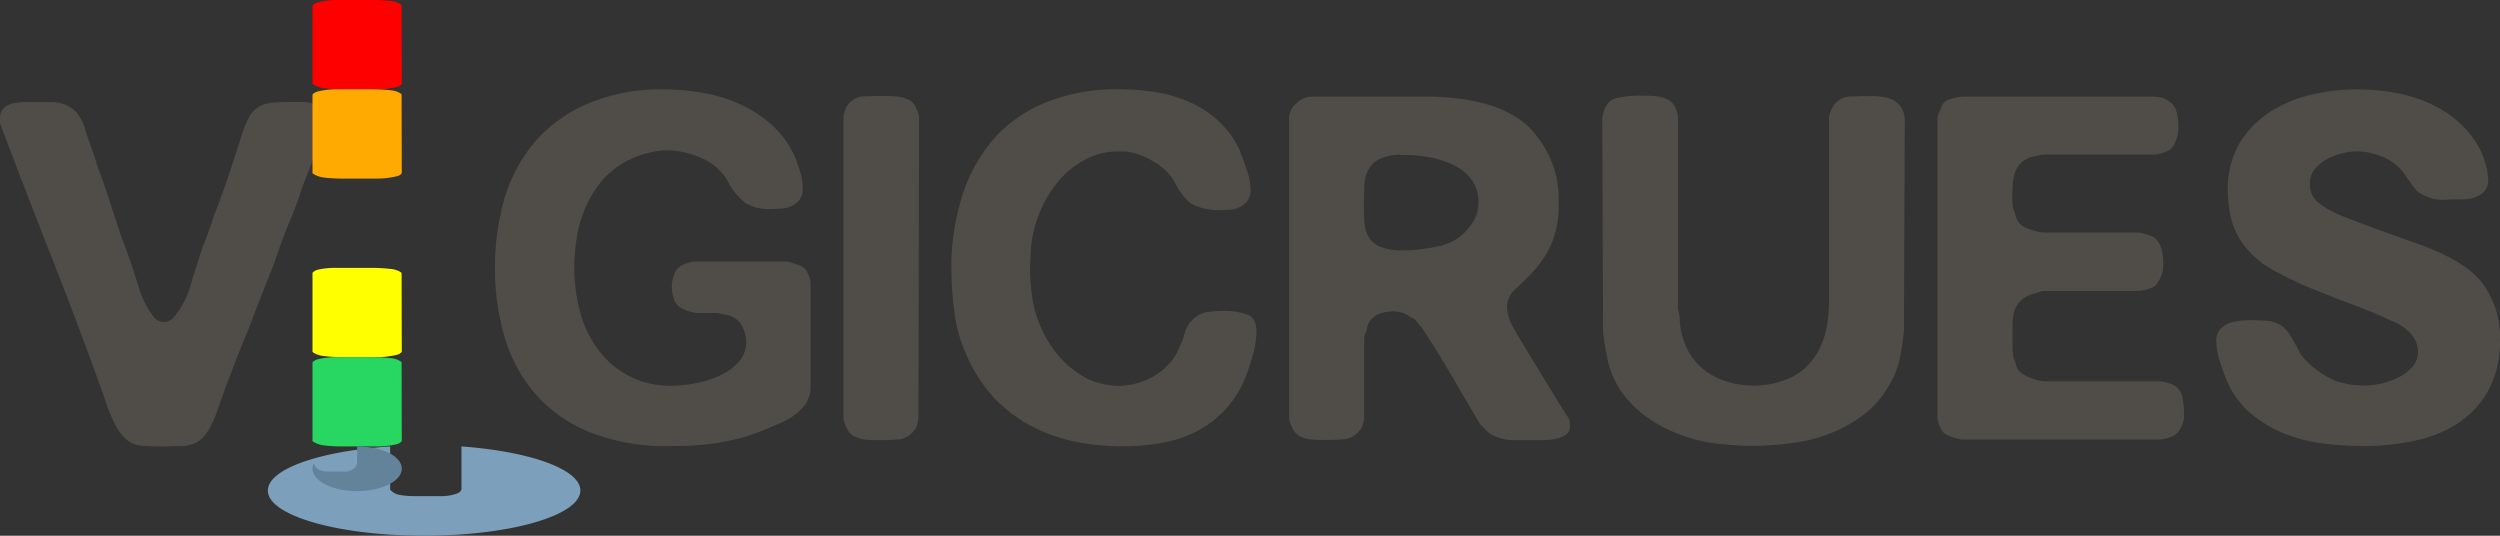 <svg xmlns="http://www.w3.org/2000/svg" width="56" height="12" viewBox="0 0 56 12">
    <rect x="0" y="0" width="56" height="12" fill="#333333" stroke="none"/>
    <g fill="none" fill-rule="nonzero">
        <path fill="#504D49" d="M7.335 2.665c-.02.1-.05.2-.091.294a61.176 61.176 0 0 1-.413 1.079c-.046.11-.086.223-.119.338-.06.175-.135.367-.221.576-.087.208-.165.411-.234.608-.062.187-.135.387-.22.602-.085.214-.164.418-.237.6-.05.122-.1.256-.155.404-.054.148-.107.28-.155.388a35.94 35.94 0 0 0-.638 1.686 2.036 2.036 0 0 1-.22.454.654.654 0 0 1-.247.224.831.831 0 0 1-.319.074c-.122 0-.257.008-.402.008-.196 0-.357-.006-.484-.017a.608.608 0 0 1-.33-.123 1.049 1.049 0 0 1-.255-.32 3.588 3.588 0 0 1-.248-.61 99.165 99.165 0 0 0-1.148-3.061A230.216 230.216 0 0 1 .02 2.813a.167.167 0 0 1-.018-.083v-.065a.313.313 0 0 1 .086-.247.453.453 0 0 1 .22-.107c.087-.017.176-.025.265-.024h.576c.107 0 .212.019.31.057.107.044.2.111.27.197.093.121.158.258.192.403.025.077.064.193.12.346.053.153.1.292.135.419.086.22.178.481.275.782.097.302.194.595.292.88.049.123.1.262.155.42a20.192 20.192 0 0 1 .22.673c.033.11.076.218.129.321.05.104.112.203.183.296a.3.3 0 0 0 .248.133.315.315 0 0 0 .237-.133 1.901 1.901 0 0 0 .367-.74c.036-.12.078-.255.127-.403.048-.148.091-.279.128-.403.037-.087.08-.197.129-.33.048-.139.091-.257.127-.379.103-.253.2-.516.293-.79.092-.275.19-.572.292-.891.045-.166.106-.328.183-.484a.66.66 0 0 1 .219-.26.681.681 0 0 1 .31-.099c.121-.011.267-.017.438-.017h.23c.089 0 .178.012.264.034.081.02.157.057.22.107a.29.29 0 0 1 .093.239zM18.158 8.69a.68.68 0 0 1-.182.445c-.147.16-.335.284-.549.363-.23.105-.469.199-.712.279-.371.107-.755.174-1.144.198a9.16 9.16 0 0 1-.539.017 4.702 4.702 0 0 1-1.848-.321 3.219 3.219 0 0 1-1.216-.874 3.42 3.42 0 0 1-.675-1.283 5.408 5.408 0 0 1-.205-1.516 5.59 5.59 0 0 1 .186-1.458c.12-.459.337-.893.638-1.278.31-.385.717-.697 1.189-.911a4.172 4.172 0 0 1 1.792-.349c.264.002.527.024.787.066.281.044.555.122.815.23.27.115.52.268.74.452.245.211.437.467.564.75.025.054.06.156.11.303.046.136.07.277.073.42.006.089-.02.178-.073.254a.49.49 0 0 1-.183.14.673.673 0 0 1-.229.057c-.079 0-.155.009-.21.009a1.061 1.061 0 0 1-.596-.14 1.548 1.548 0 0 1-.407-.518 1.231 1.231 0 0 0-.595-.494 1.923 1.923 0 0 0-.74-.164 1.812 1.812 0 0 0-.485.074c-.42.113-.784.35-1.033.675-.145.188-.261.392-.347.607a2.746 2.746 0 0 0-.174.66c-.03.205-.045.411-.046.618 0 .33.042.657.128.977.078.302.214.589.403.848.176.242.41.444.686.593.298.154.636.23.98.222a2.86 2.86 0 0 0 .484-.049c.19-.033.375-.088.55-.165.168-.074.317-.178.438-.305a.656.656 0 0 0 .182-.469.787.787 0 0 0-.11-.378.489.489 0 0 0-.403-.23.654.654 0 0 0-.183-.034h-.44a1.13 1.13 0 0 1-.33-.116.357.357 0 0 1-.155-.206.827.827 0 0 1-.045-.255.723.723 0 0 1 .11-.395.353.353 0 0 1 .183-.124.69.69 0 0 1 .239-.058h2.03a.544.544 0 0 1 .137.034l.192.065c.075.038.13.1.155.173a.574.574 0 0 1 .063.207V8.69zm2.415.675a.73.73 0 0 1-.027.14.302.302 0 0 1-.083.156.503.503 0 0 1-.337.181 4.53 4.53 0 0 1-.394.017c-.097 0-.201 0-.31-.008a.69.69 0 0 1-.31-.091.38.38 0 0 1-.154-.19.574.574 0 0 1-.064-.206V2.63a.606.606 0 0 1 .027-.131.43.43 0 0 1 .082-.165.478.478 0 0 1 .345-.176c.135 0 .262-.008.384-.008.086 0 .186 0 .31.008a.848.848 0 0 1 .338.091c.07.044.12.108.145.182.033.062.054.13.062.199l-.014 6.735zm7.572-1.927a1.985 1.985 0 0 1-.091.544c-.06.21-.11.358-.147.445-.113.3-.29.575-.522.811a2.385 2.385 0 0 1-.686.477c-.244.11-.506.185-.775.224a5.406 5.406 0 0 1-1.81-.04 3.654 3.654 0 0 1-.98-.339 3.303 3.303 0 0 1-.86-.641 3.416 3.416 0 0 1-.653-1.036 3.262 3.262 0 0 1-.247-.928 7.612 7.612 0 0 1-.063-.93 5.263 5.263 0 0 1 .237-1.615c.137-.461.373-.895.692-1.276.313-.36.718-.648 1.18-.837A4.261 4.261 0 0 1 25.068 2c.239 0 .477.017.713.049.258.033.51.097.75.19.252.098.484.234.686.403.23.197.414.434.54.697.061.155.12.313.174.479.05.138.078.283.082.428.006.09-.02.18-.073.256a.517.517 0 0 1-.173.14.586.586 0 0 1-.22.056c-.08 0-.155.009-.23.009a1.414 1.414 0 0 1-.548-.1c-.159-.065-.317-.252-.475-.558a1.201 1.201 0 0 0-.439-.418 1.497 1.497 0 0 0-.548-.222.48.48 0 0 0-.138-.017h-.12a1.545 1.545 0 0 0-.74.182c-.226.12-.425.28-.585.468a2.562 2.562 0 0 0-.403.642c-.102.23-.173.472-.21.717a3.772 3.772 0 0 0-.029.355l-.009.255c0 .21.016.419.045.627a2.647 2.647 0 0 0 .522 1.243c.15.195.335.365.548.502.128.09.273.156.428.196.145.04.296.063.448.065.269-.006.53-.077.759-.205.28-.155.492-.392.6-.672.053-.103.093-.21.119-.321a.639.639 0 0 1 .19-.302.605.605 0 0 1 .33-.156c.115-.016.23-.025.347-.025.171-.002.342.023.504.074.154.047.232.18.233.4zm7.022 2.109a.222.222 0 0 1-.1.198.64.64 0 0 1-.237.09 1.657 1.657 0 0 1-.284.024h-.636a.949.949 0 0 1-.357-.066.557.557 0 0 1-.238-.13 1.282 1.282 0 0 1-.082-.083c-.031-.033-.06-.06-.082-.082l-.632-1.079a25.066 25.066 0 0 0-.68-1.097.724.724 0 0 1-.092-.107.305.305 0 0 0-.146-.107.653.653 0 0 0-.42-.133.886.886 0 0 0-.33.074.432.432 0 0 0-.238.354.552.552 0 0 0-.037.083.241.241 0 0 0-.019.082v1.797a.712.712 0 0 1-.028.14.31.31 0 0 1-.085.152.503.503 0 0 1-.337.181 4.53 4.53 0 0 1-.394.017c-.097 0-.201 0-.31-.008a.693.693 0 0 1-.31-.091.38.38 0 0 1-.154-.19.571.571 0 0 1-.064-.206V2.644a.454.454 0 0 1 .175-.338.51.51 0 0 1 .394-.14h2.67c1 .033 1.716.266 2.149.698.445.464.677 1.063.649 1.675.016.333-.046.666-.183.977-.102.207-.234.4-.393.576a6.52 6.52 0 0 1-.394.386.53.53 0 0 0-.164.55c.01.062.029.123.054.181.06.122.144.267.246.437l.33.543a54.422 54.422 0 0 0 .705 1.143c.028.03.044.068.045.107a.99.99 0 0 1 .01.108zm-2.049-5.008a.846.846 0 0 0-.146-.503 1.049 1.049 0 0 0-.393-.329 2.113 2.113 0 0 0-.548-.181 3.279 3.279 0 0 0-.62-.057c-.18-.01-.361.023-.522.099a.583.583 0 0 0-.246.247.84.84 0 0 0-.083.337c0 .127-.009.256-.009.388 0 .154 0 .295.01.419a.76.76 0 0 0 .09.337c.058.101.15.182.264.23.164.064.342.092.52.083a3.97 3.97 0 0 0 .775-.09c.29-.056.544-.213.705-.437a.784.784 0 0 0 .2-.545l.003.002zm9.549-1.878l-.019 4.744a6 6 0 0 1-.1.658 1.893 1.893 0 0 1-.249.593 2.185 2.185 0 0 1-.62.684 3.322 3.322 0 0 1-.774.403 3.733 3.733 0 0 1-.85.193 6.897 6.897 0 0 1-.775.05 7.73 7.73 0 0 1-.759-.042 3.55 3.55 0 0 1-.813-.181 3.312 3.312 0 0 1-.775-.388 2.424 2.424 0 0 1-.64-.643 1.948 1.948 0 0 1-.274-.642 6.569 6.569 0 0 1-.11-.642l-.018-4.794c.037-.263.14-.415.31-.454.173-.038.351-.057.53-.057.085 0 .185 0 .31.008a.85.85 0 0 1 .337.091.349.349 0 0 1 .155.182c.03.062.048.129.054.196v4.274a.424.424 0 0 0 .019.1.484.484 0 0 1 .018.13c.005.236.061.468.165.684.167.351.494.62.896.74a1.998 1.998 0 0 0 1.263-.024 1.35 1.35 0 0 0 .53-.321c.13-.134.236-.288.31-.454.072-.164.12-.335.145-.51.023-.153.035-.307.037-.46V2.63a.487.487 0 0 1 .036-.131.58.58 0 0 1 .091-.165c.08-.1.203-.162.338-.173.129 0 .259-.008.394-.008.082-.001.165.002.247.008.09.006.18.023.265.05.081.03.152.078.205.14.072.09.114.198.12.31zm6.253 6.527v.181a.622.622 0 0 1-.11.28.32.32 0 0 1-.192.139.76.76 0 0 1-.229.057h-4.443a1.463 1.463 0 0 1-.328-.098.297.297 0 0 1-.155-.173.574.574 0 0 1-.064-.221V2.644a.437.437 0 0 1 .038-.124l.072-.173a.296.296 0 0 1 .202-.131.937.937 0 0 1 .255-.05h4.262c.055.001.11.007.164.016a.46.46 0 0 1 .183.08c.094.061.16.152.183.255a1.27 1.27 0 0 1 .028.47.9.9 0 0 1-.101.28.32.32 0 0 1-.192.139.752.752 0 0 1-.247.057h-2.46a.657.657 0 0 0-.182.034.597.597 0 0 0-.31.13.551.551 0 0 0-.155.23.987.987 0 0 0-.054.265c0 .088-.01.159-.01.214v.14c0 .064.006.127.019.19.028.064.049.13.064.198a.38.38 0 0 0 .173.213c.067.035.137.062.21.083.08.028.164.044.249.049h2.122a1.56 1.56 0 0 1 .328.1c.093.07.157.169.18.278.037.154.047.313.028.47a.74.74 0 0 1-.12.279.29.29 0 0 1-.192.131.874.874 0 0 1-.229.05h-2.12a.252.252 0 0 0-.083.017l-.1.034a.693.693 0 0 0-.332.16.545.545 0 0 0-.155.255 1.11 1.11 0 0 0-.037.288v.452a1.57 1.57 0 0 0 .019.272c.027.064.049.13.063.198a.323.323 0 0 0 .174.198c.06.04.129.07.201.09a.843.843 0 0 0 .25.06h2.596a.68.68 0 0 1 .138.025.81.81 0 0 1 .192.074c.097.064.16.161.175.269.018.092.029.185.032.279zm7.078-1.568c.014.392-.078.782-.266 1.137-.16.29-.395.54-.685.732a2.856 2.856 0 0 1-.98.387 5.545 5.545 0 0 1-1.124.116 7.914 7.914 0 0 1-.84-.05 3.542 3.542 0 0 1-.895-.214 2.818 2.818 0 0 1-.794-.47 1.972 1.972 0 0 1-.567-.817 1.433 1.433 0 0 1-.065-.173 5.062 5.062 0 0 0-.064-.19 1.084 1.084 0 0 1-.054-.246 2.21 2.21 0 0 1-.019-.182.398.398 0 0 1 .092-.279.507.507 0 0 1 .22-.14 1.09 1.09 0 0 1 .265-.05 3.905 3.905 0 0 1 .594.009c.096.01.187.041.265.09a.723.723 0 0 1 .22.234 4.3 4.3 0 0 1 .23.418c.206.265.486.475.813.609l.12.032.135.033c.067.012.134.02.202.024.073 0 .122.008.155.008.258-.005.512-.063.742-.17.126-.059.237-.14.328-.239a.514.514 0 0 0 .138-.362.6.6 0 0 0-.138-.363 1.09 1.09 0 0 0-.443-.313 11.43 11.43 0 0 0-.888-.37c-.31-.116-.62-.237-.929-.364a8.067 8.067 0 0 1-.841-.403 2.094 2.094 0 0 1-.62-.51 1.672 1.672 0 0 1-.328-.652 2.766 2.766 0 0 1-.073-.618 2.016 2.016 0 0 1 .256-1.055c.161-.275.39-.513.667-.698.28-.183.595-.317.93-.395a4.421 4.421 0 0 1 1.052-.124c.226.001.452.018.676.049.251.035.497.096.732.181.247.09.478.213.686.363.224.166.413.366.558.593.087.137.155.284.2.437.044.126.068.256.074.388.01.1-.023.2-.092.279a.552.552 0 0 1-.21.131.773.773 0 0 1-.256.042h-.23l-.191.008a.922.922 0 0 1-.29-.03 1.625 1.625 0 0 1-.183-.073.53.53 0 0 1-.22-.19.304.304 0 0 1-.063-.082.323.323 0 0 0-.064-.082 1.117 1.117 0 0 0-.53-.487 1.562 1.562 0 0 0-.604-.14 1.538 1.538 0 0 0-.675.173.944.944 0 0 0-.274.223.496.496 0 0 0-.11.33.518.518 0 0 0 .201.436c.172.126.363.229.567.306.195.077.427.165.696.264l.774.279c.792.263 1.329.57 1.61.922.285.383.427.837.407 1.298z"/>
        <path fill="#7C9FBB" d="M10.337 10v.96a.118.118 0 0 1-.025.045.153.153 0 0 1-.079.051 1 1 0 0 1-.322.057h-.669a1.77 1.77 0 0 1-.295-.028.35.35 0 0 1-.146-.062c-.041-.03-.062-.05-.062-.065V10c-1.567.101-2.739.504-2.739.988C6 11.548 7.567 12 9.5 12s3.5-.454 3.5-1.012c.002-.478-1.134-.876-2.663-.988z"/>
        <path fill="#F00" d="M9 1.876a.1.1 0 0 1-.032.036.22.22 0 0 1-.098.04c-.128.03-.265.047-.404.048H7.63a3.388 3.388 0 0 1-.37-.023.567.567 0 0 1-.183-.054C7.026 1.898 7 1.88 7 1.869V.127a.084.084 0 0 1 .032-.033A.263.263 0 0 1 7.13.05C7.26.019 7.398 0 7.54 0h.815c.135.001.27.009.402.023a.498.498 0 0 1 .175.047c.045.024.064.04.064.051L9 1.876z"/>
        <path fill="#FA0" d="M9 3.875a.096.096 0 0 1-.032.037.217.217 0 0 1-.098.04c-.128.03-.265.047-.404.048H7.63a3.355 3.355 0 0 1-.37-.023.582.582 0 0 1-.183-.05C7.026 3.903 7 3.885 7 3.874V2.123a.086.086 0 0 1 .032-.034.275.275 0 0 1 .098-.043c.13-.03.27-.046.41-.046h.815c.135.001.27.009.402.023a.5.5 0 0 1 .175.048c.045.023.064.04.064.05L9 3.876z"/>
        <path fill="#FF0" d="M9 7.876a.102.102 0 0 1-.032.036.22.22 0 0 1-.098.04A1.86 1.86 0 0 1 8.466 8H7.63a3.318 3.318 0 0 1-.37-.024.6.6 0 0 1-.183-.047C7.026 7.905 7 7.886 7 7.876v-1.76a.082.082 0 0 1 .032-.035.27.27 0 0 1 .098-.042c.13-.028.27-.041.41-.039h.815c.135.002.27.01.402.025a.496.496 0 0 1 .175.047c.045.023.064.04.064.052L9 7.876z"/>
        <path fill="#28D761" d="M9 9.876a.097.097 0 0 1-.032.036.218.218 0 0 1-.098.042c-.128.03-.265.045-.404.046H7.63a3.38 3.38 0 0 1-.37-.023.585.585 0 0 1-.183-.05C7.026 9.903 7 9.885 7 9.874V8.123a.084.084 0 0 1 .032-.035.265.265 0 0 1 .098-.043c.13-.03.27-.045.41-.045h.815c.135.001.27.009.402.023a.503.503 0 0 1 .175.048c.045.023.064.04.064.052L9 9.876z"/>
        <path fill="#63839B" d="M8 10v.36a.246.246 0 0 1-.016.059.132.132 0 0 1-.048.069.334.334 0 0 1-.197.076H7.33a.523.523 0 0 1-.18-.038.192.192 0 0 1-.09-.082.274.274 0 0 1-.03-.065.282.282 0 0 0-.03.118c0 .278.448.503 1 .503.55 0 1-.225 1-.503S8.552 10 8 10z"/>
    </g>
</svg>
